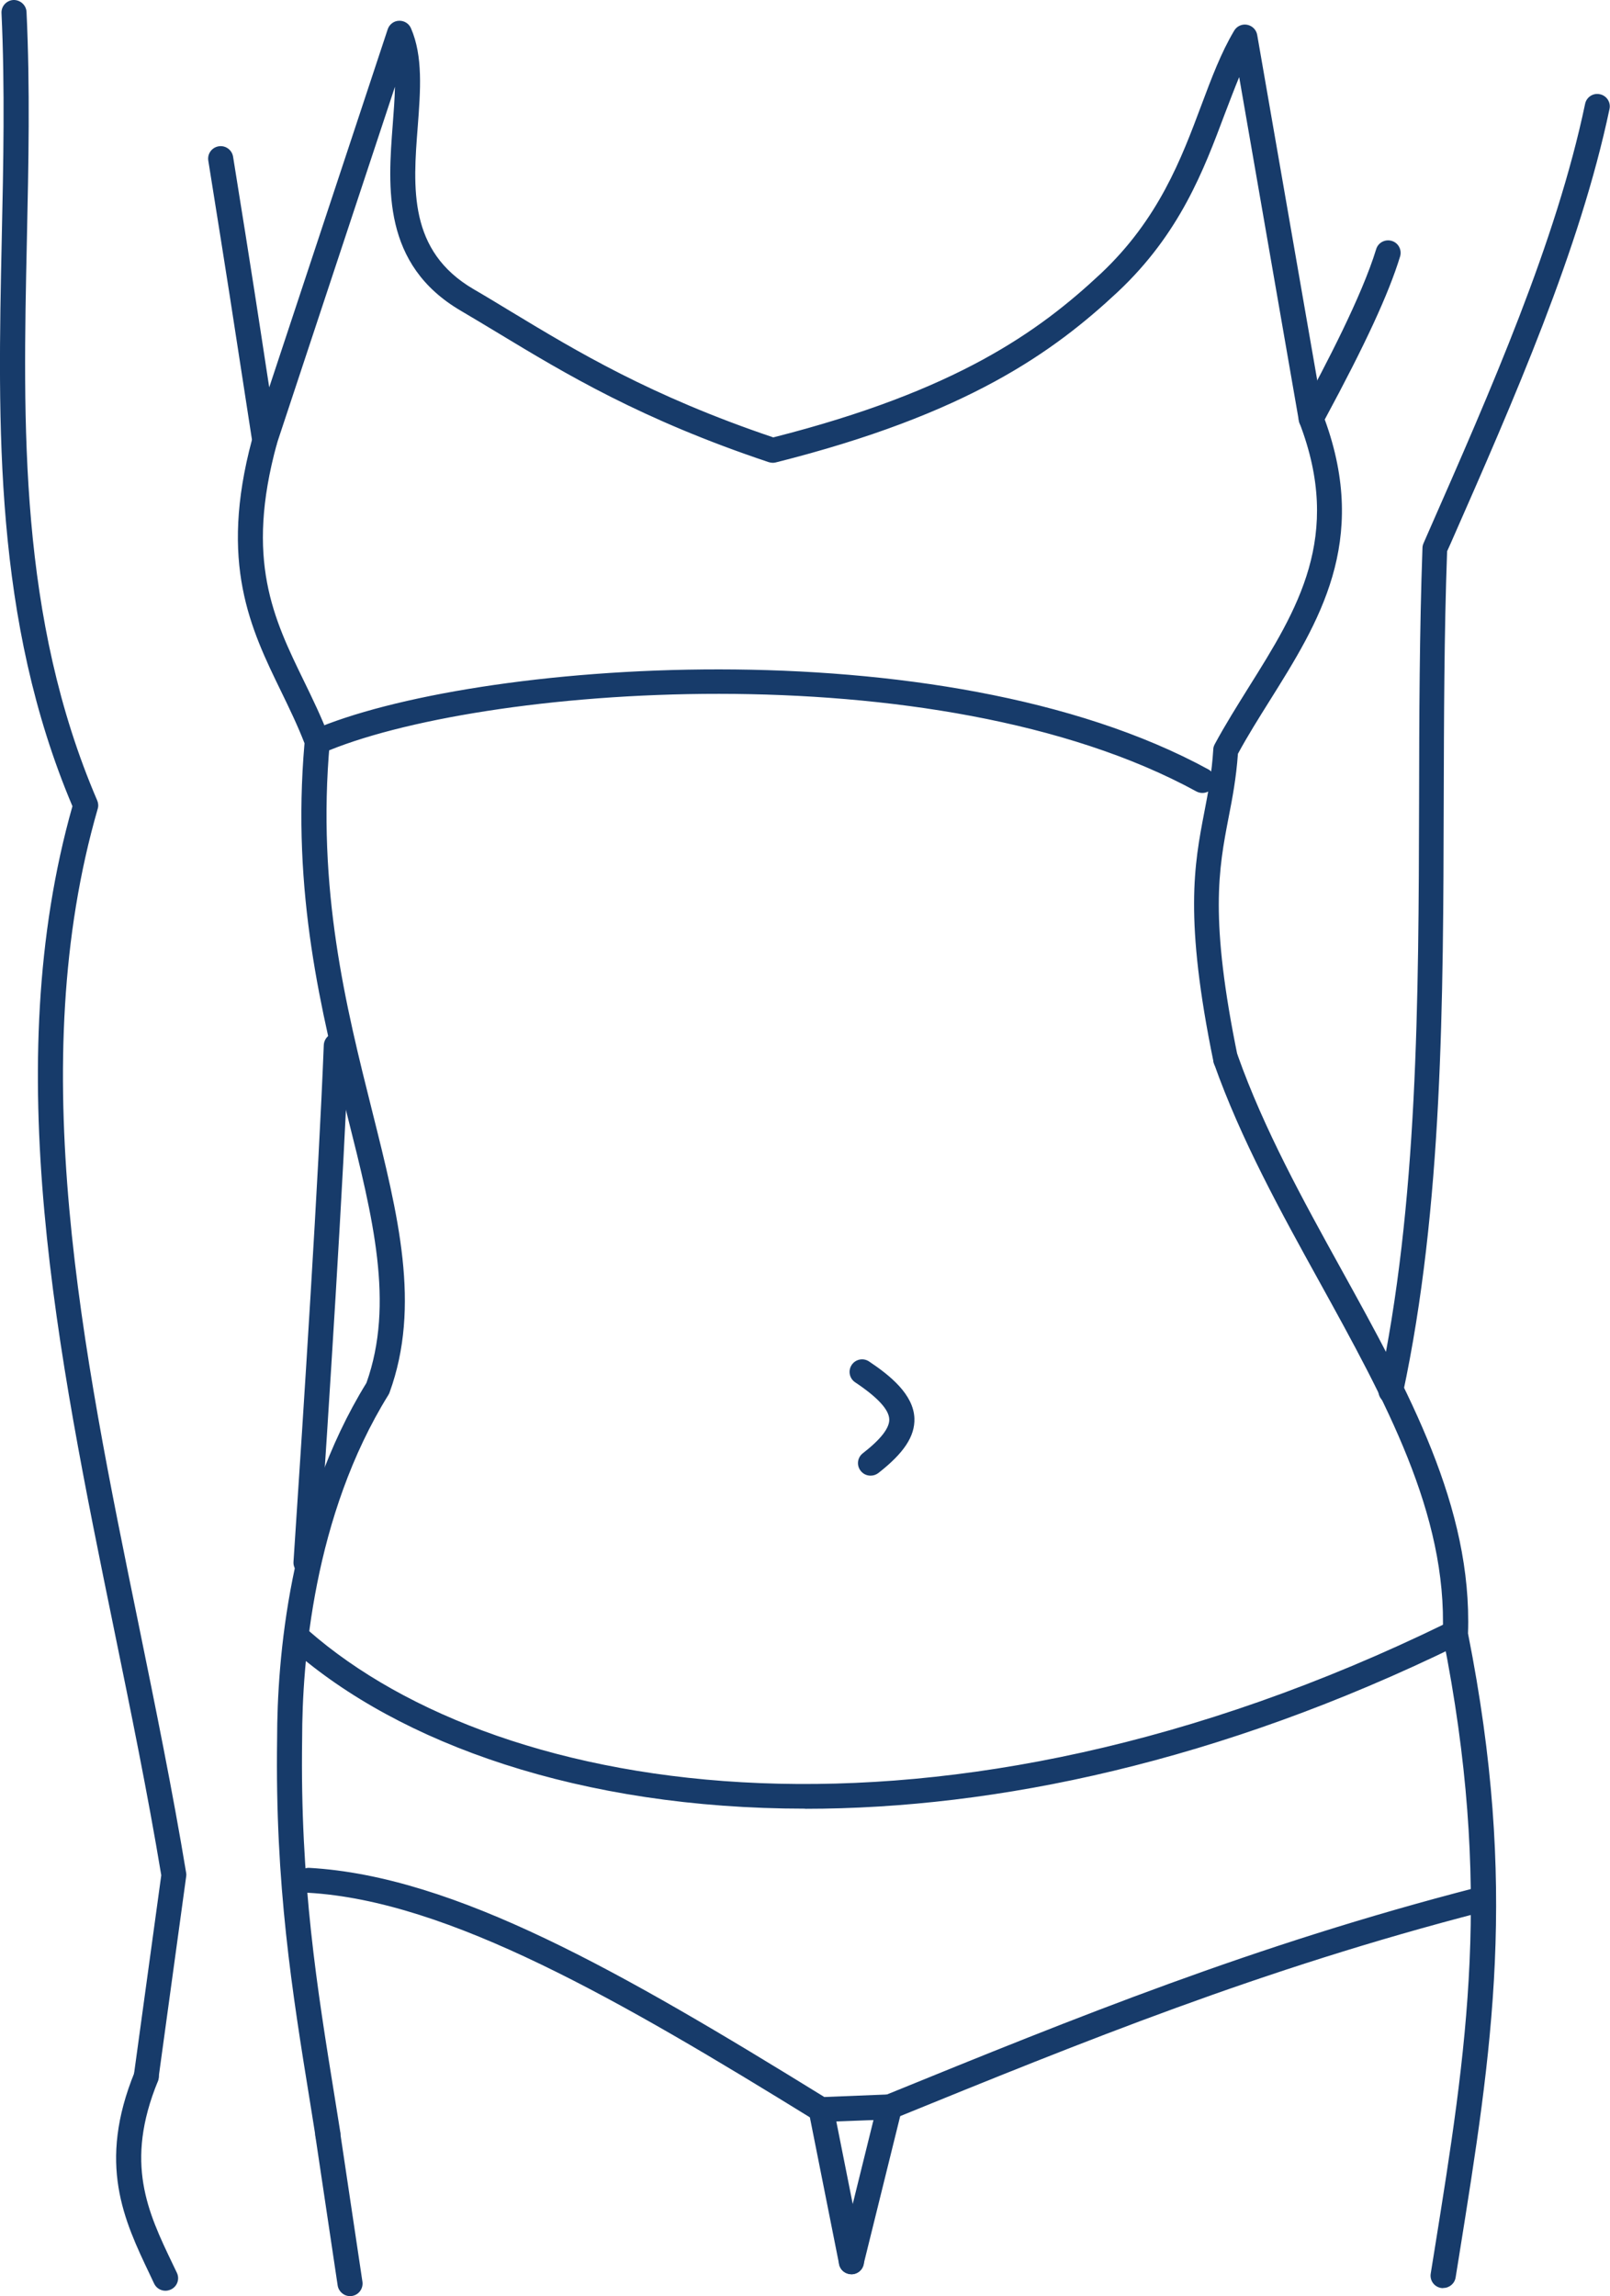 <?xml version="1.0" encoding="UTF-8"?>
<svg xmlns="http://www.w3.org/2000/svg" id="Layer_2" data-name="Layer 2" viewBox="0 0 128.69 183.47">
  <defs>
    <style>
      .cls-1 {
        fill: #173b6a;
        stroke-width: 0px;
      }
    </style>
  </defs>
  <g id="Layer_1-2" data-name="Layer 1">
    <path class="cls-1" d="M26.21,171.55c-.48,0-.91-.35-.99-.84l-.43-2.69c-1.45-8.94-2.81-17.38-2.64-29.07,0-6.3.93-18.38,7.14-28.45,2.25-6.32.52-13.22-1.49-21.21-2.11-8.4-4.5-17.92-3.46-29.9-.55-1.42-1.21-2.78-1.85-4.1-2.46-5.05-5-10.27-2.35-20.15-.34-2.21-.59-3.84-.84-5.44-.56-3.66-1.09-7.12-2.65-16.86-.09-.55.28-1.06.83-1.15.54-.09,1.06.28,1.15.83,1.57,9.75,2.09,13.21,2.65,16.88.25,1.64.51,3.33.87,5.64.02.14.01.28-.02.42-2.55,9.29-.26,13.98,2.16,18.95.69,1.42,1.41,2.9,2.01,4.48.05.14.07.29.06.44-1.06,11.74,1.31,21.16,3.39,29.46,2.09,8.34,3.9,15.55,1.39,22.47-.02.06-.05.13-.09.19-6,9.67-6.9,21.38-6.9,27.5-.17,11.53,1.19,19.88,2.62,28.73l.43,2.69c.09.55-.28,1.06-.83,1.14-.05,0-.11.01-.16.01Z"></path>
    <path class="cls-1" d="M97.98,85.66c-.46,0-.88-.33-.98-.8-2.36-11.48-1.54-15.79-.74-19.95.31-1.6.6-3.11.72-5.04,0-.14.05-.28.12-.41.84-1.56,1.8-3.08,2.72-4.56,3.88-6.19,7.54-12.03,4.05-21.11-.1-.27-.08-.58.05-.83,2.06-3.8,4.93-9.29,6.08-13.05.16-.53.72-.82,1.25-.66.53.16.82.72.66,1.25-.91,2.97-2.77,7-6.02,13.02,3.56,9.77-.48,16.21-4.39,22.45-.87,1.39-1.77,2.82-2.55,4.26-.14,1.95-.44,3.53-.74,5.06-.8,4.15-1.55,8.08.73,19.17.11.54-.24,1.07-.78,1.18-.07.01-.14.02-.2.02Z"></path>
    <path class="cls-1" d="M115.35,182.83c-.05,0-.11,0-.16-.01-.55-.09-.92-.6-.83-1.15l.29-1.8c2.61-16.25,4.67-29.09.69-49.07-.02-.08-.02-.16-.02-.23.38-9.61-4.59-18.61-9.85-28.14-3.09-5.59-6.28-11.37-8.43-17.44-.18-.52.09-1.09.61-1.28s1.09.09,1.28.61c2.1,5.92,5.25,11.62,8.3,17.14,5.38,9.74,10.46,18.95,10.11,29.06,4.02,20.26,1.93,33.24-.7,49.66l-.29,1.8c-.08.49-.5.84-.99.84Z"></path>
    <path class="cls-1" d="M69.58,117.91c-.3,0-.59-.13-.79-.39-.34-.44-.26-1.06.18-1.4,1.43-1.11,2.14-2.02,2.11-2.72-.03-.77-.92-1.74-2.73-2.95-.46-.31-.58-.93-.27-1.39.31-.46.93-.58,1.39-.27,1.65,1.1,3.55,2.62,3.62,4.54.05,1.43-.84,2.78-2.88,4.37-.18.14-.4.21-.61.21Z"></path>
    <path class="cls-1" d="M96.11,63.36c-.16,0-.33-.04-.48-.12-20.83-11.38-57.6-8.4-69.88-3.05-.51.22-1.1-.01-1.32-.52-.22-.51.01-1.1.52-1.32,12.59-5.48,50.29-8.53,71.64,3.13.48.26.66.87.4,1.36-.18.33-.52.52-.88.52Z"></path>
    <path class="cls-1" d="M61.77,36.98c-.11,0-.21-.02-.32-.05-10.21-3.41-16.26-7.07-21.59-10.29-1.03-.62-2.02-1.22-3.01-1.8-6.32-3.69-5.84-9.88-5.46-14.86.08-1.05.16-2.08.18-3.05l-9.47,28.61c-.17.52-.74.81-1.26.63-.52-.17-.81-.74-.63-1.26L30.99,2.34c.13-.39.49-.67.9-.68.41-.02.8.22.96.6.97,2.23.76,4.97.54,7.87-.38,4.88-.76,9.93,4.47,12.98,1,.58,2,1.19,3.04,1.82,5.2,3.14,11.08,6.7,20.91,10.02,14.67-3.72,21.25-8.48,26.17-13.08,4.63-4.35,6.45-9.19,8.05-13.47.81-2.16,1.57-4.19,2.62-5.95.21-.36.63-.55,1.04-.47.41.08.73.4.8.81l5.3,30.48c.09.54-.27,1.06-.81,1.16-.55.09-1.06-.27-1.16-.81l-4.77-27.46c-.39.94-.76,1.93-1.15,2.94-1.68,4.48-3.58,9.55-8.55,14.22-5.15,4.81-12.03,9.78-27.34,13.63-.08.02-.16.03-.24.03Z"></path>
    <path class="cls-1" d="M11.69,166.93s-.09,0-.14,0c-.55-.07-.93-.58-.85-1.13l2.19-15.96c-1.08-6.51-2.45-13.18-3.77-19.63C4.59,108.09-.1,85.22,5.79,64.42-.51,49.53-.18,34.05.14,19.07.27,13.15.4,7.02.12,1.05.09.5.52.03,1.07,0c.54-.02,1.02.4,1.05.95.29,6.05.16,12.21.03,18.17-.32,14.87-.65,30.25,5.62,44.84.09.21.11.45.04.67-5.9,20.43-1.24,43.17,3.27,65.17,1.33,6.52,2.71,13.26,3.8,19.85.02.1.02.2,0,.3l-2.21,16.11c-.07.5-.5.86-.99.86Z"></path>
    <path class="cls-1" d="M24.46,125.85s-.04,0-.07,0c-.55-.04-.97-.51-.93-1.06.84-12.62,2-30.63,2.42-41.27.02-.55.48-1.01,1.04-.96.55.02.98.49.96,1.04-.42,10.67-1.58,28.69-2.42,41.32-.04.53-.47.93-1,.93Z"></path>
    <path class="cls-1" d="M111.18,112.16c-.07,0-.14,0-.21-.02-.54-.12-.88-.65-.77-1.19,3.15-14.72,3.19-31.12,3.23-46.97.01-6.65.03-13.52.27-20.19,0-.13.03-.25.08-.37l.35-.8c5.04-11.46,10.26-23.31,12.57-34.32.11-.54.64-.89,1.18-.77.54.11.89.64.77,1.18-2.36,11.21-7.61,23.16-12.7,34.72l-.28.62c-.24,6.57-.25,13.36-.27,19.93-.04,15.96-.07,32.46-3.27,47.39-.1.47-.52.79-.98.79Z"></path>
    <path class="cls-1" d="M64.36,144.52c-17.96,0-32.41-5.18-41.02-12.73-.42-.36-.46-1-.09-1.41.36-.42,1-.46,1.41-.09,15.46,13.55,50.5,19.15,90.92-.58.5-.24,1.1-.04,1.34.46.24.5.04,1.09-.46,1.34-18.97,9.26-36.81,13.02-52.1,13.02Z"></path>
    <path class="cls-1" d="M65.63,169.56c-.19,0-.37-.05-.53-.15-15.5-9.57-29.25-17.54-40.49-18.17-.55-.03-.97-.5-.94-1.05s.51-.96,1.05-.94c11.66.66,24.98,8.32,41.17,18.31l5-.2c15.1-6.15,29.39-11.96,47.08-16.52.53-.14,1.08.18,1.22.72.14.53-.18,1.08-.72,1.22-17.63,4.55-31.89,10.35-46.99,16.5-.11.04-.22.07-.34.07l-5.48.21s-.03,0-.04,0Z"></path>
    <path class="cls-1" d="M68.05,181.72c-.47,0-.89-.33-.98-.8l-2.42-12.16c-.11-.54.24-1.07.79-1.18.54-.1,1.07.24,1.18.79l2.42,12.16c.11.54-.24,1.07-.79,1.18-.07.01-.13.02-.2.02Z"></path>
    <path class="cls-1" d="M68.05,181.72c-.08,0-.16,0-.24-.03-.54-.13-.86-.67-.73-1.21l3.06-12.38c.13-.54.68-.86,1.21-.73.54.13.86.67.73,1.21l-3.06,12.38c-.11.46-.52.76-.97.76Z"></path>
    <path class="cls-1" d="M27.98,183.47c-.49,0-.91-.36-.99-.85l-1.78-11.92c-.08-.55.3-1.06.84-1.14.55-.08,1.06.3,1.14.84l1.78,11.92c.08.55-.3,1.06-.84,1.14-.05,0-.1.01-.15.01Z"></path>
    <path class="cls-1" d="M13.22,183.04c-.37,0-.73-.21-.9-.57l-.33-.7c-2.08-4.36-4.23-8.87-1.22-16.22.21-.51.79-.76,1.3-.55.51.21.76.79.55,1.3-2.68,6.53-.81,10.45,1.18,14.6l.34.71c.24.5.02,1.1-.48,1.33-.14.06-.28.1-.43.1Z"></path>
  </g>
</svg>
